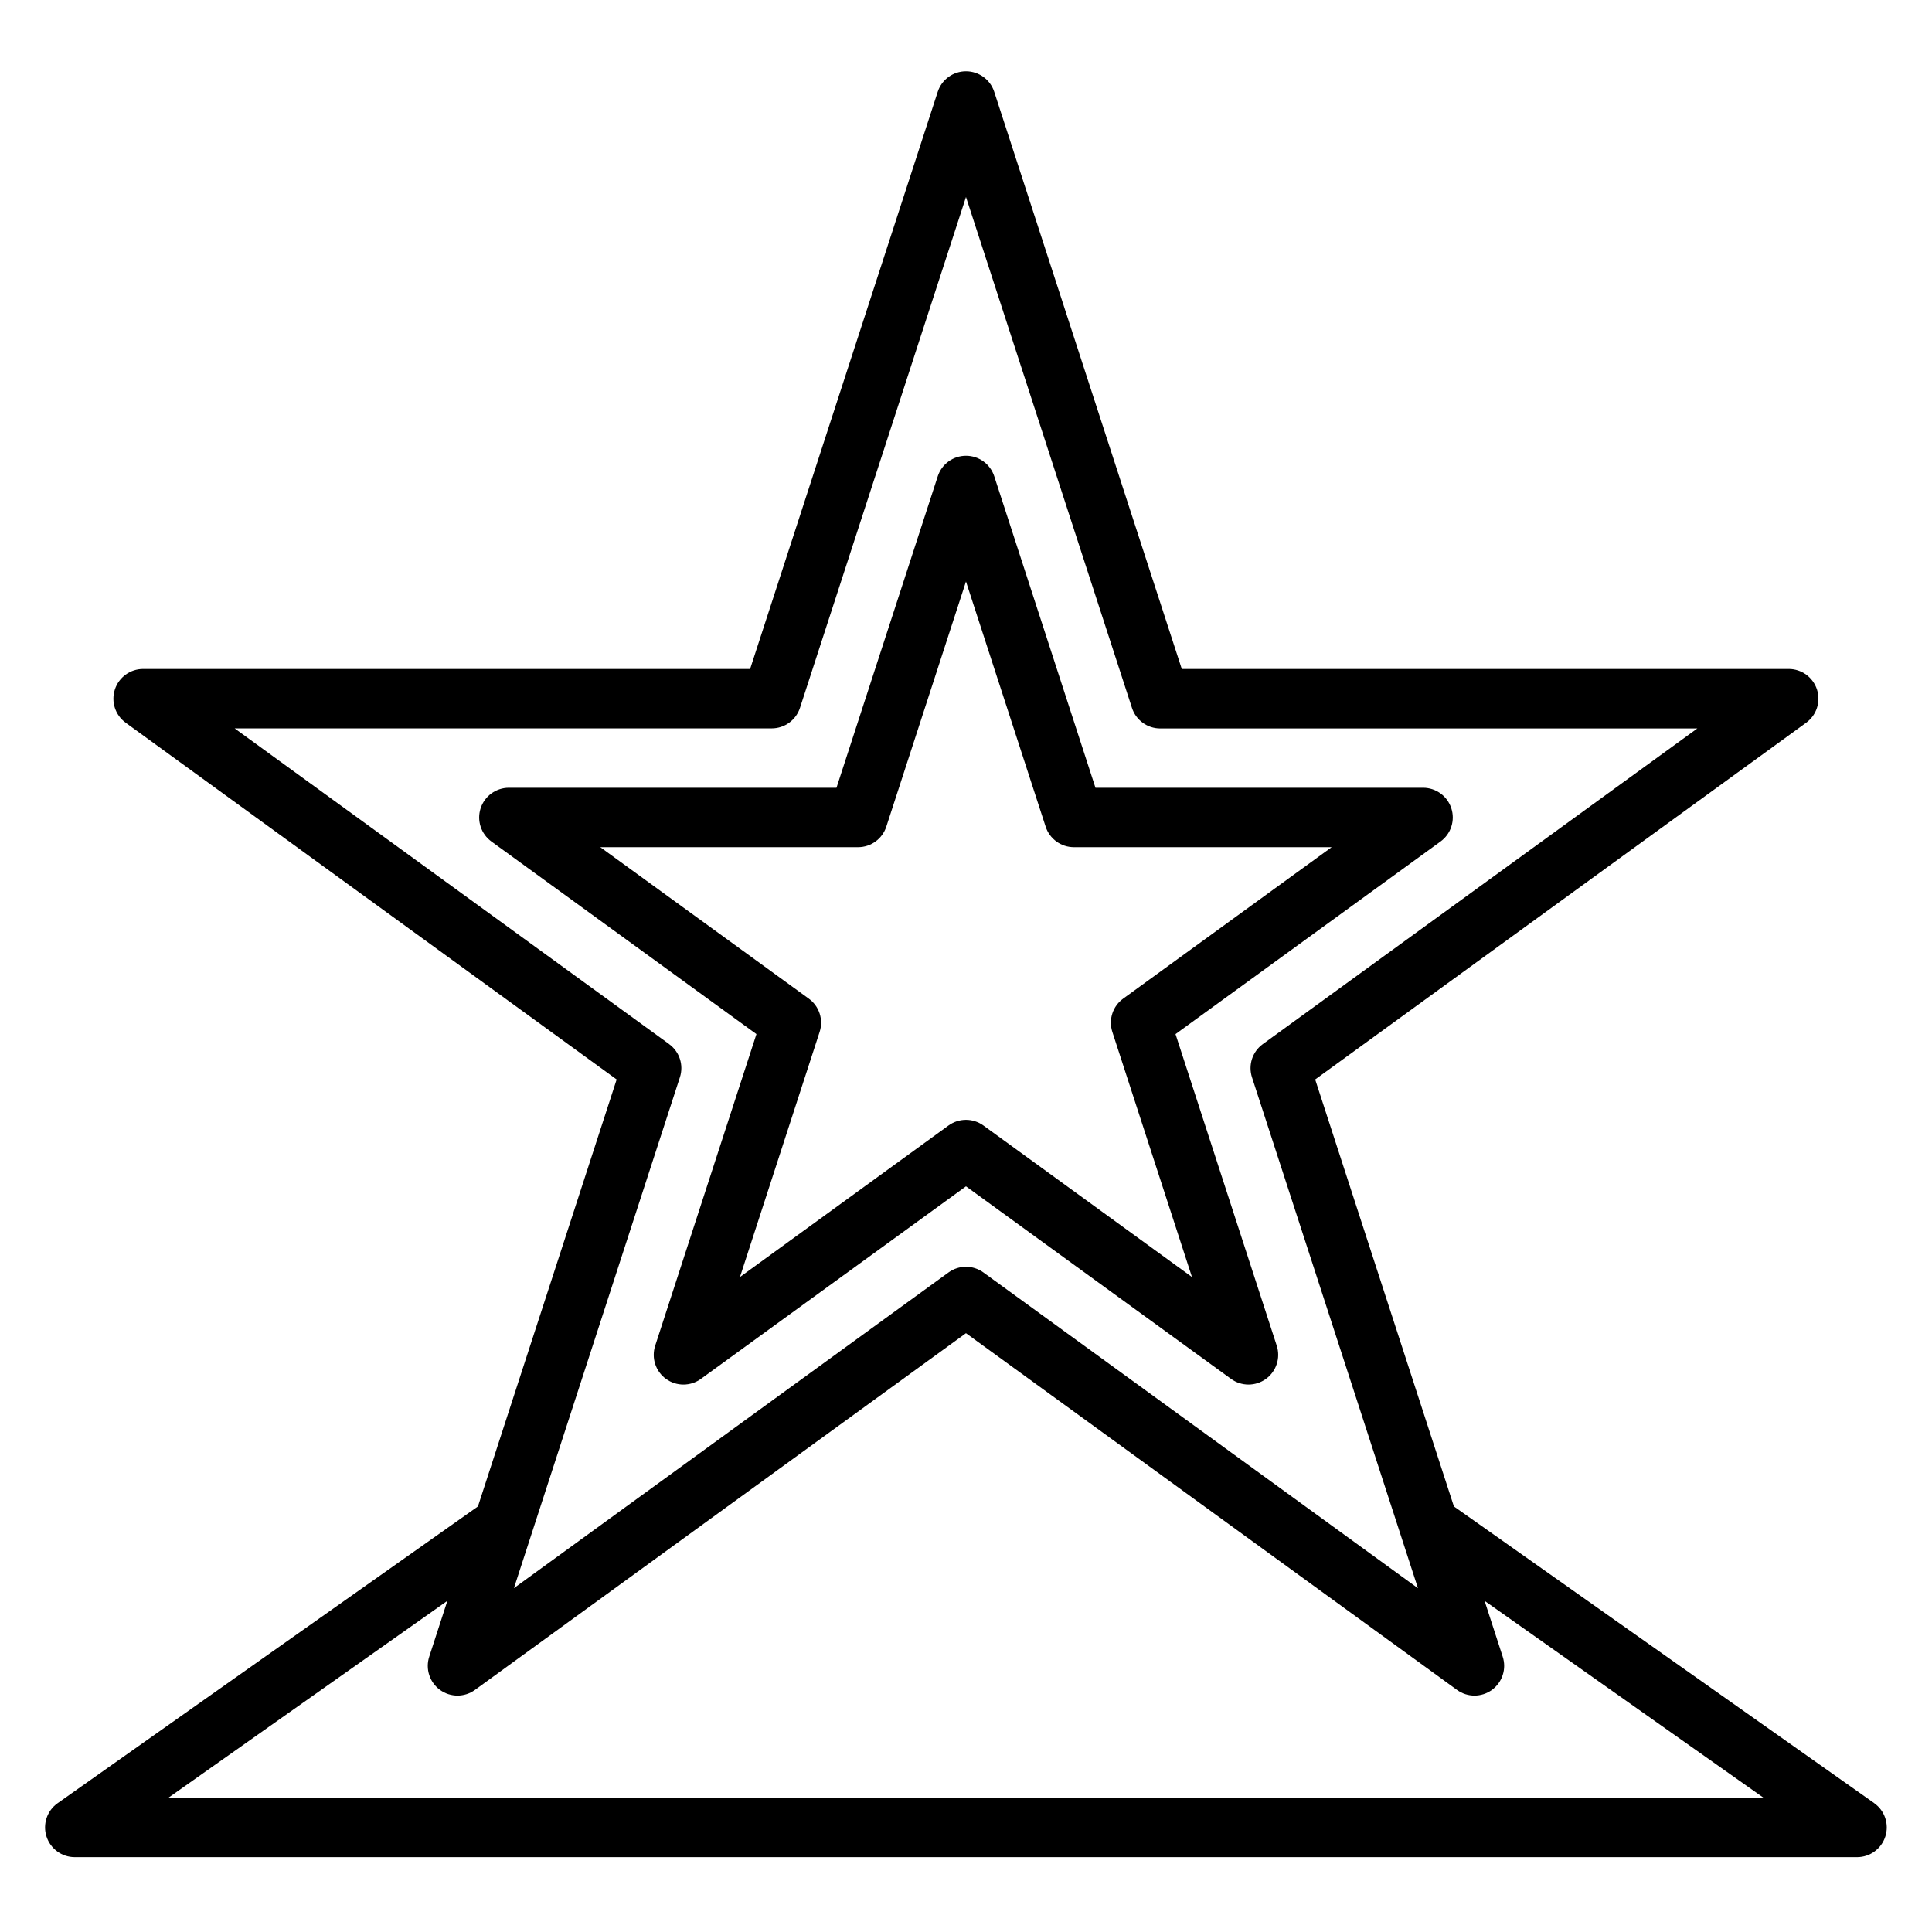 <?xml version="1.0" encoding="UTF-8"?>
<!-- Uploaded to: SVG Repo, www.svgrepo.com, Generator: SVG Repo Mixer Tools -->
<svg fill="#000000" width="800px" height="800px" version="1.1" viewBox="144 144 512 512" xmlns="http://www.w3.org/2000/svg">
 <g>
  <path d="m640.7 621.86-111.4-78.641-36.762-113.15 130.12-94.543c2.754-2.004 3.91-5.555 2.859-8.797-1.051-3.238-4.066-5.438-7.473-5.445h-160.86l-49.711-152.98c-1.062-3.231-4.078-5.414-7.477-5.414-3.402 0-6.418 2.184-7.481 5.414l-49.727 152.98h-160.86c-3.414 0-6.434 2.195-7.488 5.441-1.055 3.242 0.098 6.797 2.859 8.801l130.12 94.543-36.762 113.15-111.38 78.641c-2.805 1.98-4.004 5.543-2.965 8.812 1.039 3.273 4.074 5.492 7.504 5.492h472.32c3.43 0 6.465-2.219 7.504-5.492 1.039-3.269-0.16-6.832-2.961-8.812zm-319.36-201.16-115.16-83.672h142.34c3.41 0 6.434-2.199 7.484-5.441l43.992-135.38 43.988 135.4c1.055 3.246 4.074 5.441 7.484 5.441h142.34l-115.16 83.656c-2.754 2.004-3.91 5.551-2.859 8.793l43.988 135.4-115.16-83.68c-2.762-2.008-6.5-2.008-9.258 0l-115.16 83.656 43.988-135.4c1.039-3.234-0.113-6.769-2.859-8.77zm-132.71 199.72 73.926-52.184-4.809 14.816c-1.047 3.242 0.109 6.793 2.867 8.793 2.758 2.004 6.492 2.004 9.25 0l130.13-94.535 130.13 94.535c2.758 2.004 6.488 2.004 9.246 0 2.758-2 3.918-5.551 2.867-8.793l-4.809-14.816 73.926 52.184z"/>
  <path d="m320.49 509.42c2.758 2.008 6.496 2.008 9.258 0l70.25-51.031 70.242 51.031c2.758 2.004 6.488 2.004 9.246 0.004 2.758-2.004 3.918-5.551 2.867-8.797l-26.828-82.582 70.234-51.035c2.758-2.004 3.914-5.559 2.859-8.805-1.055-3.242-4.078-5.438-7.488-5.438h-86.82l-26.828-82.57c-1.062-3.231-4.078-5.414-7.477-5.414-3.402 0-6.418 2.184-7.481 5.414l-26.844 82.57h-86.82c-3.41 0-6.434 2.195-7.488 5.438-1.055 3.246 0.102 6.801 2.859 8.805l70.234 51.035-26.828 82.566c-1.059 3.246 0.09 6.801 2.852 8.809zm40.715-91.938c1.066-3.246-0.086-6.812-2.852-8.824l-55.27-40.145h68.312c3.41 0 6.434-2.199 7.488-5.441l21.113-64.969 21.113 64.969h-0.004c1.055 3.242 4.078 5.441 7.488 5.441h68.312l-55.27 40.145c-2.754 2.004-3.906 5.555-2.856 8.793l21.105 64.969-55.262-40.148c-2.762-2.004-6.5-2.004-9.258 0l-55.262 40.148z"/>
 </g>
</svg>